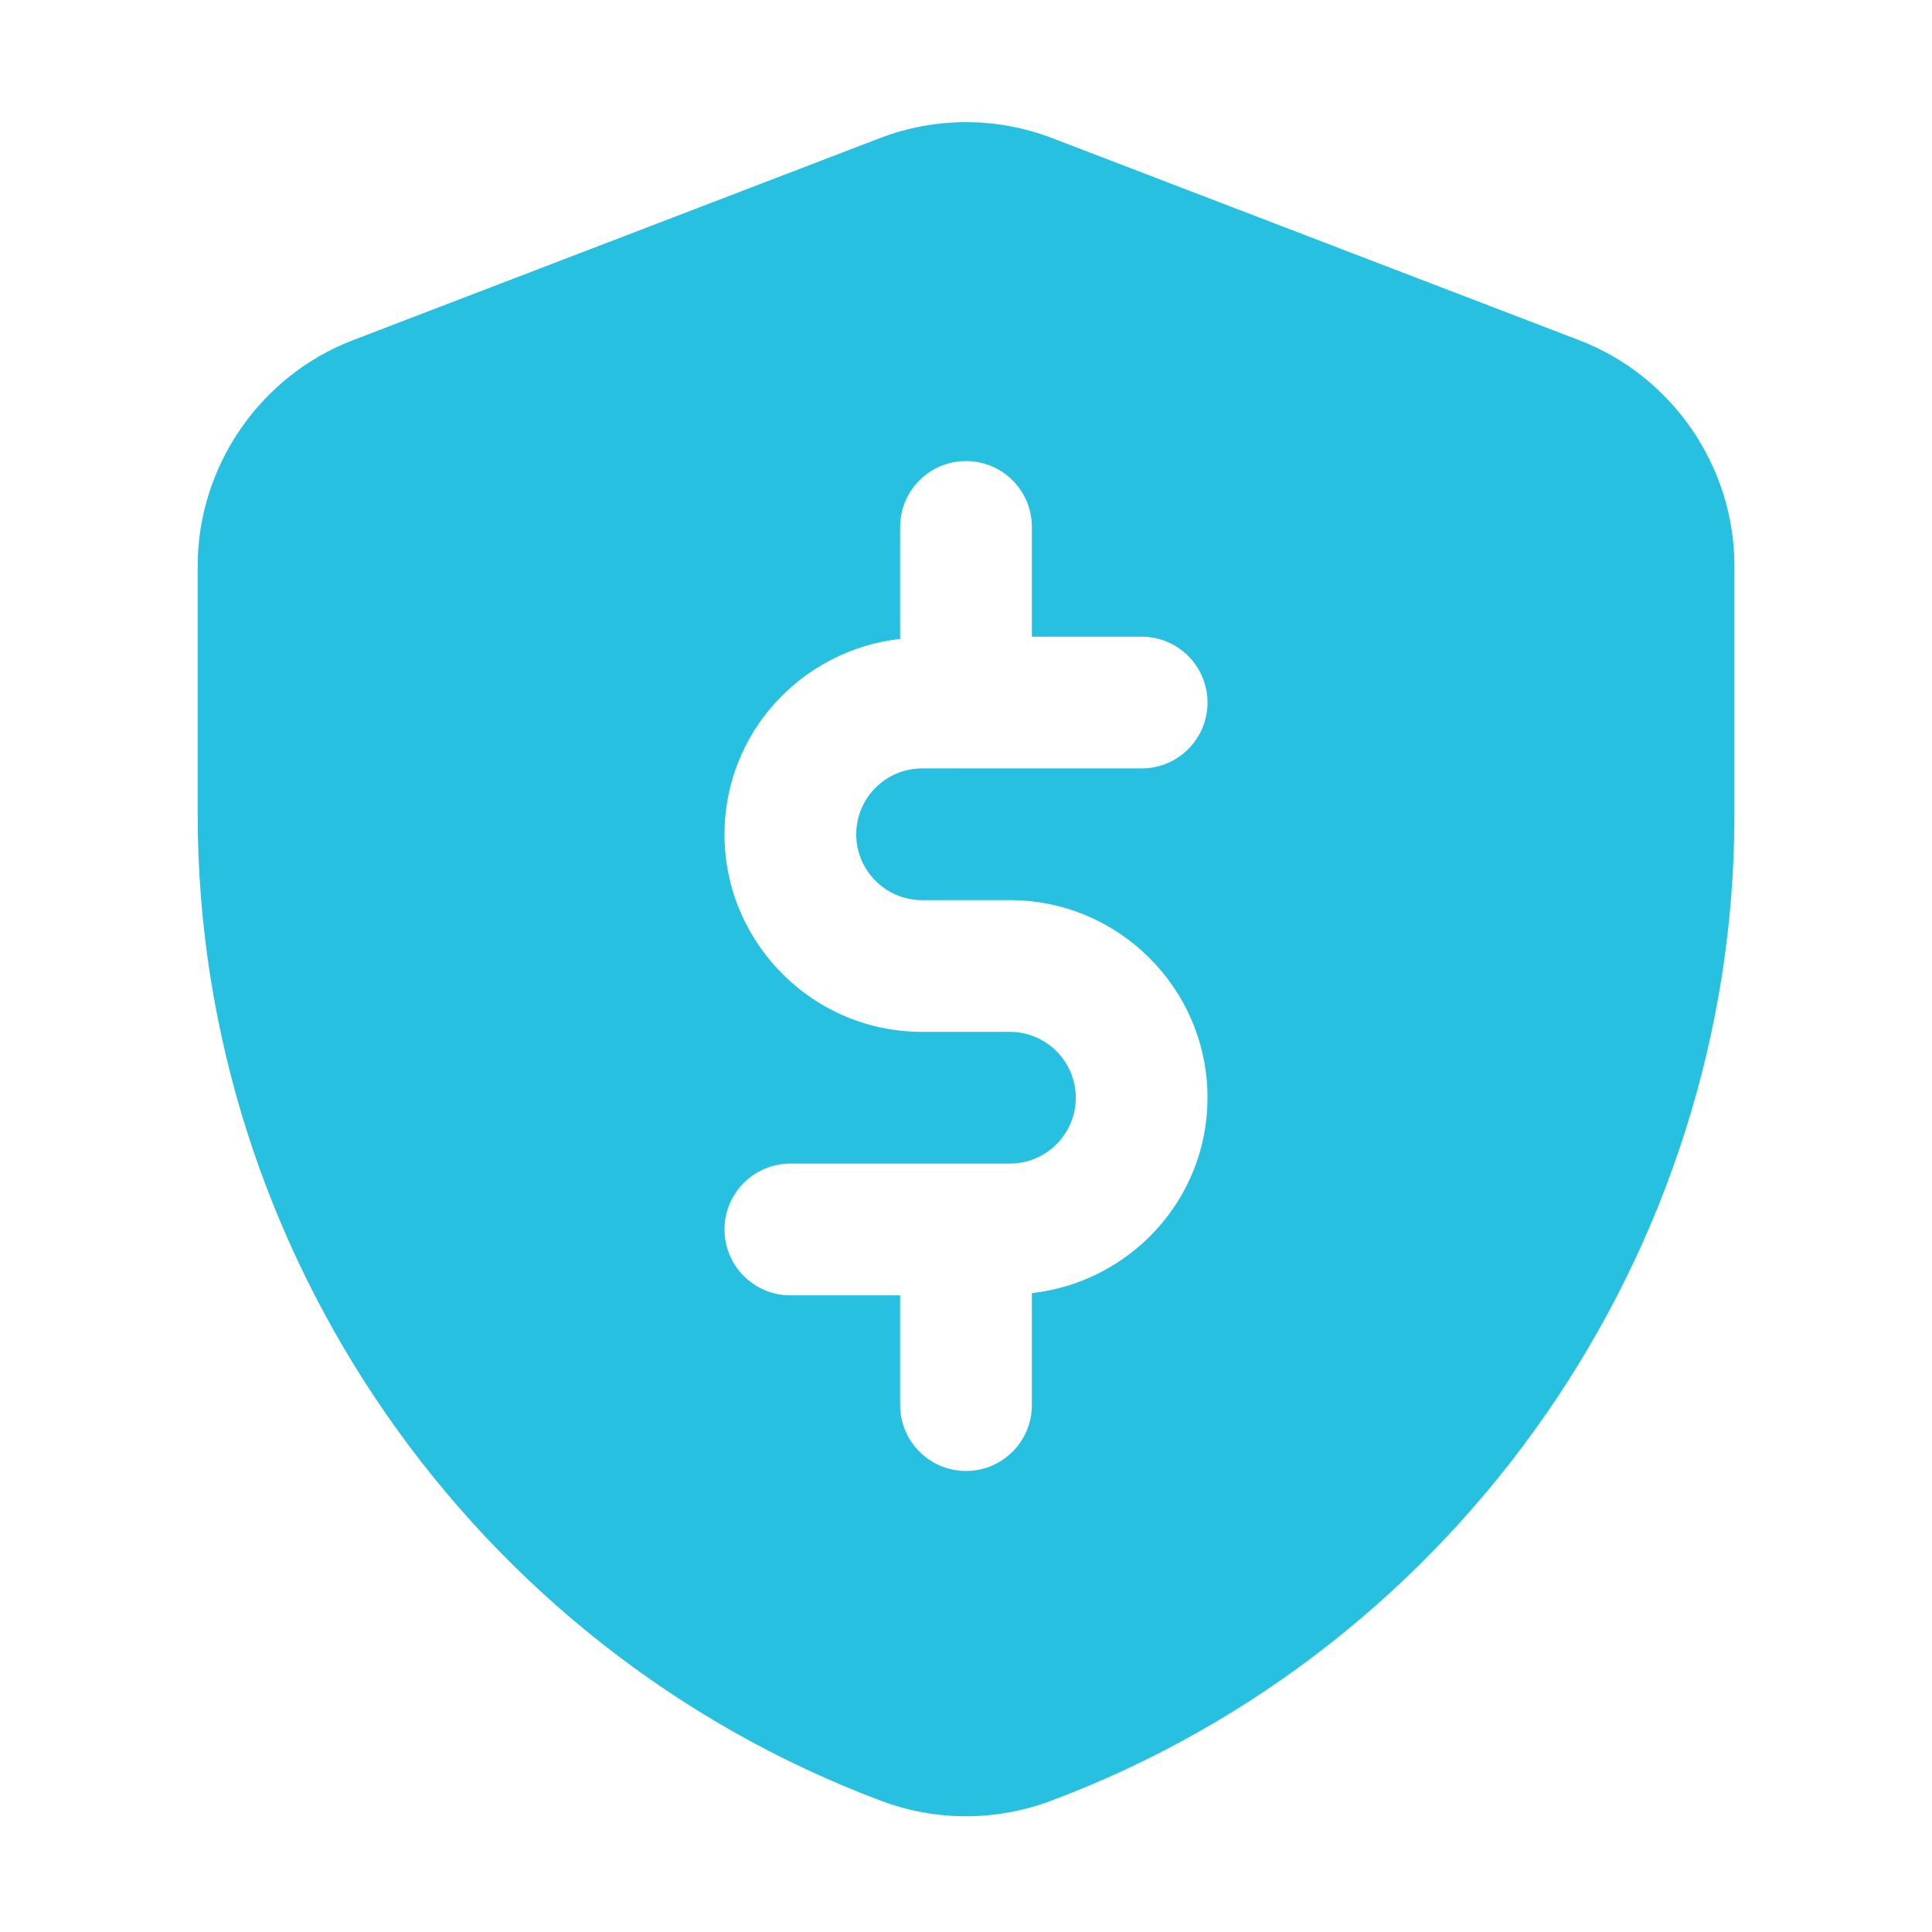 <svg width="22" height="22" viewBox="0 0 22 22" fill="none" xmlns="http://www.w3.org/2000/svg">
<path d="M17.985 3.875L11.985 1.574C11.35 1.33 10.651 1.33 10.016 1.574L4.016 3.875C2.96 4.28 2.251 5.313 2.251 6.443V9.278C2.251 14.249 5.377 18.76 10.035 20.507C10.346 20.623 10.672 20.682 10.999 20.682C11.326 20.682 11.656 20.623 11.97 20.505C16.624 18.761 19.75 14.249 19.75 9.278V6.443C19.75 5.312 19.041 4.28 17.985 3.875ZM10.5 10.25H11.5C12.741 10.25 13.75 11.26 13.75 12.5C13.75 13.655 12.872 14.598 11.75 14.725V16C11.75 16.414 11.414 16.75 11 16.75C10.586 16.75 10.25 16.414 10.25 16V14.75H9C8.586 14.75 8.25 14.414 8.25 14C8.25 13.586 8.586 13.25 9 13.25H11.5C11.914 13.25 12.25 12.913 12.25 12.5C12.25 12.087 11.914 11.75 11.5 11.75H10.5C9.259 11.75 8.25 10.74 8.25 9.5C8.25 8.345 9.128 7.402 10.25 7.275V6C10.25 5.586 10.586 5.25 11 5.25C11.414 5.25 11.75 5.586 11.75 6V7.25H13C13.414 7.25 13.75 7.586 13.75 8C13.75 8.414 13.414 8.75 13 8.75H10.5C10.086 8.75 9.75 9.087 9.75 9.5C9.75 9.913 10.086 10.25 10.5 10.25Z" fill="#28C0E0"/>
</svg>
